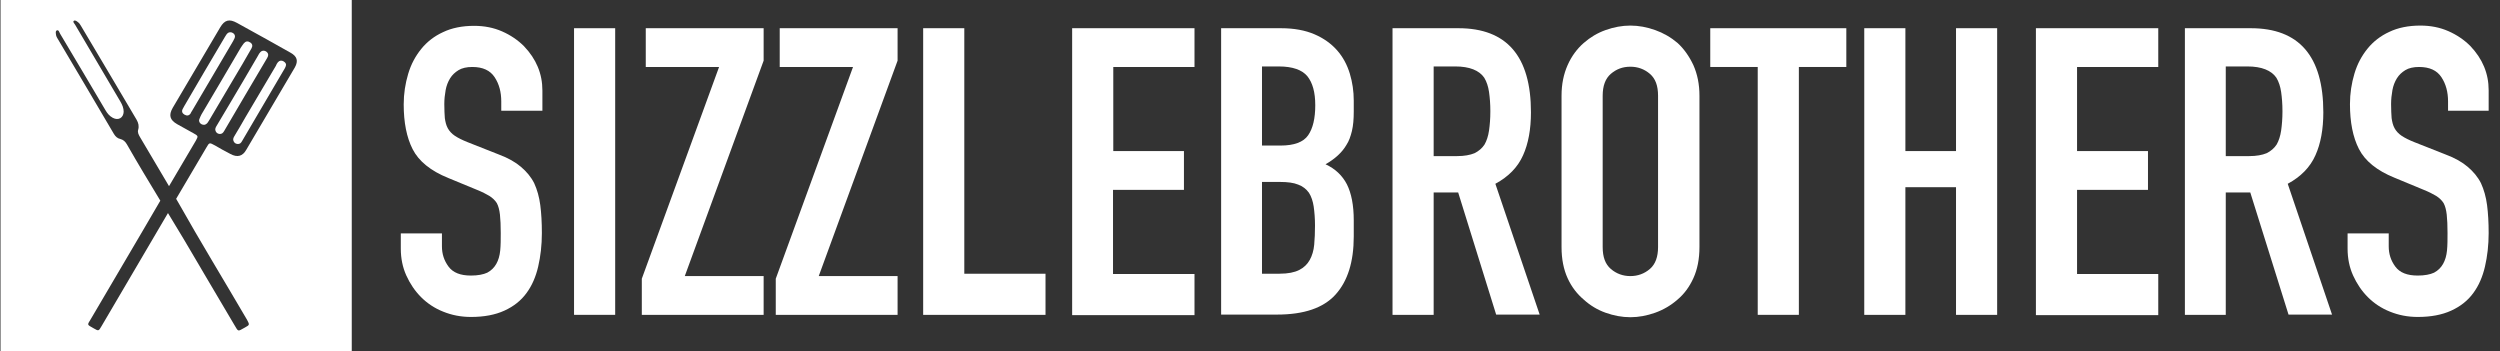 <?xml version="1.0" encoding="utf-8"?>
<!-- Generator: Adobe Illustrator 27.8.0, SVG Export Plug-In . SVG Version: 6.00 Build 0)  -->
<svg version="1.1" id="Ebene_1" xmlns="http://www.w3.org/2000/svg" xmlns:xlink="http://www.w3.org/1999/xlink" x="0px" y="0px"
	 viewBox="0 0 948.1 133.2" style="enable-background:new 0 0 948.1 133.2;" xml:space="preserve">
<rect x="0" y="0" width="948.1" height="133.2" fill="#333333" stroke="none"/>
<style type="text/css">
	.st0{fill-rule:evenodd;clip-rule:evenodd;fill:#FFFFFF;}
	.st1{enable-background:new    ;}
	.st2{fill:#FFFFFF;}
</style>
<g>
	<path class="st0" d="M89,14.4c0.3-0.8,0-1.5-0.7-1.9s-1.5-0.4-2.1,0.2c-0.4,0.4-0.6,0.9-0.9,1.3c-2.6,4.4-5.2,8.8-7.8,13.2
		c-2.5,4.3-5.1,8.7-7.6,13c-0.2,0.3-0.4,0.7-0.6,1.1c-0.5,0.9-0.2,1.7,0.7,2.2s1.7,0.4,2.3-0.5c0.1-0.3,0.3-0.6,0.5-0.9
		c5.2-8.8,10.4-17.7,15.6-26.5C88.6,15.2,88.8,14.8,89,14.4z"/>
	<path class="st0" d="M92,24.2c1.1-2,2.3-3.9,3.4-5.9c0.5-0.9,0.3-1.7-0.5-2.2c-0.9-0.6-1.7-0.5-2.4,0.3c-0.4,0.5-0.8,1.1-1.2,1.7
		c-5,8.5-9.9,16.9-14.9,25.3c-0.3,0.6-0.6,1.2-0.8,1.8c-0.3,0.8,0.1,1.5,0.8,1.9c0.8,0.4,1.5,0.3,2.1-0.3c0.4-0.4,0.6-0.9,0.9-1.3
		c2.6-4.4,5.2-8.8,7.8-13.2C88.8,29.6,90.4,26.9,92,24.2z"/>
	<path class="st0" d="M100.9,22.7c0.3-0.4,0.5-0.9,0.7-1.3c0.3-0.8,0-1.4-0.7-1.9c-0.7-0.4-1.5-0.4-2.1,0.2c-0.4,0.4-0.7,0.9-1,1.5
		c-3.6,6.2-7.3,12.5-11,18.7c-1.6,2.6-3.1,5.3-4.7,7.9c-0.3,0.5-0.6,1.1-0.4,1.7c0.2,0.7,0.7,1.2,1.5,1.3c0.9,0.1,1.4-0.4,1.8-1.1
		c2.7-4.6,5.4-9.2,8.1-13.8C95.7,31.5,98.3,27.1,100.9,22.7z"/>
	<path class="st0" d="M0.2,0v133.2h133.2V0H0.2z M111.8,25.6C105.7,36,99.5,46.4,93.4,56.8c-1.4,2.5-3.4,3-6,1.6
		c-2-1-3.9-2.1-5.8-3.2c-2.2-1.2-2.2-1.2-3.3,0.7c-3.8,6.5-7.7,13-11.5,19.5c0.2,0.4,0.5,0.8,0.7,1.2C76,91.7,85,106.4,93.7,121.3
		c1,1.9,1,1.9-0.8,2.9c-2.9,1.6-2.4,1.7-4.1-1.1c-3.8-6.4-7.6-12.9-11.4-19.3c-0.5-0.9-1.1-1.9-1.7-2.9c-3.9-6.7-7.9-13.4-12-20.1
		c-8.4,14.3-16.8,28.6-25.2,42.9c-1.1,1.9-1.1,1.9-3,0.8c-2.6-1.5-2.5-1.1-1-3.6c6.5-11.1,13.1-22.3,19.7-33.5
		c2.2-3.8,4.4-7.5,6.6-11.3c-4.3-7.1-8.6-14.2-12.7-21.4c-0.6-1-1.3-1.7-2.5-2c-1-0.2-1.8-0.9-2.4-1.9C36,38.6,28.9,26.5,21.7,14.4
		c-0.2-0.3-0.3-0.6-0.4-0.9c-0.1-0.7-0.4-1.7,0.3-2c0.7-0.2,0.9,0.8,1.2,1.3c5.7,9.6,11.5,19.3,17.2,29c0.7,1.2,1.5,2.2,2.8,2.9
		c2.1,1.1,4,0,4.1-2.3c0-1.4-0.5-2.6-1.2-3.8C40,28.9,34.2,19.1,28.5,9.4c-0.3-0.5-1-1.1-0.5-1.5c0.6-0.4,1.3,0.3,1.8,0.7
		c0.4,0.3,0.6,0.8,0.9,1.2c7,11.8,14.1,23.7,21.1,35.6c0.7,1.2,1,2.5,0.6,3.8c-0.3,1.1,0.2,1.9,0.7,2.8c3.6,6.2,7.4,12.4,11,18.6
		c3.4-5.7,6.8-11.5,10.2-17.3c0.9-1.7,0.9-1.7-0.8-2.7c-2.1-1.2-4.2-2.3-6.3-3.5c-2.8-1.6-3.3-3.4-1.7-6.2c6-10.2,12-20.3,18-30.5
		c1.7-2.9,3.5-3.3,6.4-1.7c6.8,3.7,13.5,7.5,20.3,11.3C112.7,21.4,113.2,23.1,111.8,25.6z"/>
	<path class="st0" d="M107.6,23.3c-0.8-0.5-1.6-0.4-2.2,0.3c-0.3,0.4-0.6,0.8-0.8,1.4c-3.9,6.5-7.7,13.1-11.6,19.6
		c-1.3,2.3-2.7,4.7-4.1,7c-0.3,0.5-0.6,1.1-0.4,1.7c0.2,0.7,0.7,1.2,1.5,1.3c1,0.1,1.4-0.4,1.8-1.1c2.7-4.6,5.4-9.2,8.1-13.8
		c2.6-4.4,5.1-8.7,7.7-13.1c0.3-0.4,0.5-0.9,0.7-1.3C108.7,24.4,108.4,23.8,107.6,23.3z"/>
</g>
<g class="st1">
	<path class="st2" d="M205.7,42h-15.6v-3.5c0-3.6-0.8-6.6-2.5-9.2c-1.7-2.6-4.5-3.9-8.5-3.9c-2.1,0-3.9,0.4-5.2,1.2
		c-1.3,0.8-2.4,1.8-3.2,3.1c-0.8,1.3-1.4,2.8-1.7,4.5c-0.3,1.7-0.5,3.4-0.5,5.3c0,2.1,0.1,3.9,0.2,5.3c0.2,1.4,0.5,2.7,1.1,3.8
		c0.6,1.1,1.5,2.1,2.7,2.9c1.2,0.8,2.8,1.6,4.8,2.4l11.9,4.7c3.5,1.3,6.3,2.9,8.4,4.7c2.1,1.8,3.8,3.8,5,6.2
		c1.1,2.4,1.9,5.2,2.3,8.3c0.4,3.1,0.6,6.6,0.6,10.6c0,4.6-0.5,8.8-1.4,12.7c-0.9,3.9-2.4,7.3-4.4,10c-2.1,2.9-4.9,5.1-8.4,6.7
		c-3.5,1.6-7.7,2.4-12.7,2.4c-3.8,0-7.3-0.7-10.5-2c-3.3-1.3-6.1-3.2-8.4-5.5c-2.3-2.3-4.2-5.1-5.6-8.2c-1.4-3.1-2.1-6.5-2.1-10.2
		v-5.8h15.6v4.9c0,2.9,0.8,5.4,2.5,7.7s4.5,3.4,8.5,3.4c2.6,0,4.7-0.4,6.2-1.1c1.5-0.8,2.6-1.9,3.4-3.3c0.8-1.4,1.3-3.1,1.5-5.1
		c0.2-2,0.2-4.2,0.2-6.6c0-2.8-0.1-5.2-0.3-7c-0.2-1.8-0.6-3.3-1.2-4.4c-0.7-1.1-1.7-2-2.8-2.7c-1.2-0.7-2.7-1.5-4.7-2.3L170,67.5
		c-6.7-2.7-11.2-6.4-13.5-10.9c-2.3-4.5-3.4-10.2-3.4-17c0-4.1,0.6-7.9,1.7-11.6c1.1-3.7,2.8-6.8,5-9.5c2.1-2.6,4.9-4.8,8.2-6.3
		c3.3-1.6,7.3-2.4,11.8-2.4c3.9,0,7.4,0.7,10.6,2.1c3.2,1.4,6,3.3,8.3,5.6c4.7,4.9,7,10.5,7,16.8V42z"/>
	<path class="st2" d="M217.7,119.4V10.7h15.6v108.7H217.7z"/>
	<path class="st2" d="M243.4,119.4v-13.7l29.3-80.3h-27.8V10.7h44.7V23l-29.9,81.7h29.9v14.7H243.4z"/>
	<path class="st2" d="M294.2,119.4v-13.7l29.3-80.3h-27.8V10.7h44.7V23l-29.9,81.7h29.9v14.7H294.2z"/>
	<path class="st2" d="M350.1,119.4V10.7h15.6v93.1h30.8v15.6H350.1z"/>
	<path class="st2" d="M406.6,119.4V10.7H453v14.7h-30.8v31.9H449v14.7h-26.9v31.9H453v15.6H406.6z"/>
	<path class="st2" d="M463.1,119.4V10.7h22.7c5,0,9.2,0.8,12.7,2.3c3.5,1.5,6.4,3.6,8.6,6.1c2.2,2.5,3.8,5.5,4.8,8.8
		c1,3.3,1.5,6.7,1.5,10.3v4c0,3-0.2,5.4-0.7,7.5c-0.5,2-1.1,3.8-2.1,5.3c-1.7,2.9-4.4,5.3-7.9,7.3c3.7,1.7,6.4,4.3,8.1,7.6
		c1.7,3.4,2.6,7.9,2.6,13.7v6.1c0,9.6-2.3,16.9-6.9,22c-4.6,5.1-12,7.6-22.2,7.6H463.1z M478.6,25.3v29.9h7c5.2,0,8.7-1.3,10.5-3.9
		c1.8-2.6,2.7-6.4,2.7-11.4c0-4.9-1-8.5-3-11c-2-2.4-5.6-3.7-10.8-3.7H478.6z M478.6,69v34.8h6.7c3.2,0,5.6-0.5,7.4-1.4
		c1.8-0.9,3.1-2.2,4-3.8c0.9-1.6,1.5-3.6,1.7-5.8c0.2-2.2,0.3-4.7,0.3-7.3c0-2.7-0.2-5.1-0.5-7.2c-0.3-2-0.9-3.8-1.8-5.2
		c-1-1.4-2.4-2.5-4.1-3.1c-1.7-0.7-4-1-6.9-1H478.6z"/>
	<path class="st2" d="M528.1,119.4V10.7h25c18.3,0,27.5,10.6,27.5,31.9c0,6.4-1,11.9-3,16.3c-2,4.5-5.5,8.1-10.5,10.8l16.8,49.6
		h-16.5L553,73h-9.3v46.4H528.1z M543.7,25.3v33.9h8.9c2.7,0,4.9-0.4,6.6-1.1c1.6-0.8,2.9-1.9,3.8-3.3c0.8-1.4,1.4-3.2,1.7-5.3
		c0.3-2.1,0.5-4.5,0.5-7.3s-0.2-5.2-0.5-7.3c-0.3-2.1-0.9-3.9-1.8-5.4c-1.9-2.8-5.6-4.3-11-4.3H543.7z"/>
	<path class="st2" d="M592.2,36.3c0-4.4,0.8-8.2,2.3-11.6s3.6-6.2,6.1-8.4c2.4-2.1,5.2-3.8,8.3-4.9c3.1-1.1,6.2-1.7,9.4-1.7
		c3.2,0,6.3,0.6,9.4,1.7c3.1,1.1,5.9,2.7,8.5,4.9c2.4,2.2,4.4,5,6,8.4c1.5,3.4,2.3,7.2,2.3,11.6v57.4c0,4.6-0.8,8.5-2.3,11.8
		c-1.5,3.3-3.5,6-6,8.1c-2.5,2.2-5.4,3.9-8.5,5c-3.1,1.1-6.2,1.7-9.4,1.7c-3.2,0-6.3-0.6-9.4-1.7c-3.1-1.1-5.9-2.8-8.3-5
		c-2.5-2.1-4.6-4.8-6.1-8.1c-1.5-3.3-2.3-7.2-2.3-11.8V36.3z M607.8,93.7c0,3.8,1,6.5,3.1,8.3c2.1,1.8,4.6,2.7,7.4,2.7
		c2.8,0,5.3-0.9,7.4-2.7c2.1-1.8,3.1-4.6,3.1-8.3V36.3c0-3.8-1-6.5-3.1-8.3c-2.1-1.8-4.6-2.7-7.4-2.7c-2.9,0-5.3,0.9-7.4,2.7
		c-2.1,1.8-3.1,4.6-3.1,8.3V93.7z"/>
	<path class="st2" d="M666.6,119.4v-94h-18V10.7h51.6v14.7h-18v94H666.6z"/>
	<path class="st2" d="M707,119.4V10.7h15.6v46.6h19.2V10.7h15.6v108.7h-15.6V71h-19.2v48.4H707z"/>
	<path class="st2" d="M772.1,119.4V10.7h46.4v14.7h-30.8v31.9h26.9v14.7h-26.9v31.9h30.8v15.6H772.1z"/>
	<path class="st2" d="M828.6,119.4V10.7h25c18.3,0,27.5,10.6,27.5,31.9c0,6.4-1,11.9-3,16.3c-2,4.5-5.5,8.1-10.5,10.8l16.8,49.6
		h-16.5L853.4,73h-9.3v46.4H828.6z M844.1,25.3v33.9h8.9c2.7,0,4.9-0.4,6.6-1.1c1.6-0.8,2.9-1.9,3.8-3.3c0.8-1.4,1.4-3.2,1.7-5.3
		c0.3-2.1,0.5-4.5,0.5-7.3s-0.2-5.2-0.5-7.3c-0.3-2.1-0.9-3.9-1.8-5.4c-1.9-2.8-5.6-4.3-11-4.3H844.1z"/>
	<path class="st2" d="M944,42h-15.6v-3.5c0-3.6-0.8-6.6-2.5-9.2c-1.7-2.6-4.5-3.9-8.5-3.9c-2.1,0-3.9,0.4-5.2,1.2
		c-1.3,0.8-2.4,1.8-3.2,3.1c-0.8,1.3-1.4,2.8-1.7,4.5c-0.3,1.7-0.5,3.4-0.5,5.3c0,2.1,0.1,3.9,0.2,5.3c0.2,1.4,0.5,2.7,1.1,3.8
		c0.6,1.1,1.5,2.1,2.7,2.9c1.2,0.8,2.8,1.6,4.8,2.4l11.9,4.7c3.5,1.3,6.3,2.9,8.4,4.7c2.1,1.8,3.8,3.8,5,6.2
		c1.1,2.4,1.9,5.2,2.3,8.3c0.4,3.1,0.6,6.6,0.6,10.6c0,4.6-0.5,8.8-1.4,12.7c-0.9,3.9-2.4,7.3-4.4,10c-2.1,2.9-4.9,5.1-8.4,6.7
		c-3.5,1.6-7.7,2.4-12.7,2.4c-3.8,0-7.3-0.7-10.5-2c-3.3-1.3-6.1-3.2-8.4-5.5c-2.3-2.3-4.2-5.1-5.6-8.2c-1.4-3.1-2.1-6.5-2.1-10.2
		v-5.8h15.6v4.9c0,2.9,0.8,5.4,2.5,7.7s4.5,3.4,8.5,3.4c2.6,0,4.7-0.4,6.2-1.1c1.5-0.8,2.6-1.9,3.4-3.3c0.8-1.4,1.3-3.1,1.5-5.1
		c0.2-2,0.2-4.2,0.2-6.6c0-2.8-0.1-5.2-0.3-7c-0.2-1.8-0.6-3.3-1.2-4.4c-0.7-1.1-1.7-2-2.8-2.7c-1.2-0.7-2.7-1.5-4.7-2.3l-11.1-4.6
		c-6.7-2.7-11.2-6.4-13.5-10.9c-2.3-4.5-3.4-10.2-3.4-17c0-4.1,0.6-7.9,1.7-11.6c1.1-3.7,2.8-6.8,5-9.5c2.1-2.6,4.9-4.8,8.2-6.3
		c3.3-1.6,7.3-2.4,11.8-2.4c3.9,0,7.4,0.7,10.6,2.1c3.2,1.4,6,3.3,8.3,5.6c4.7,4.9,7,10.5,7,16.8V42z"/>
</g>
</svg>
